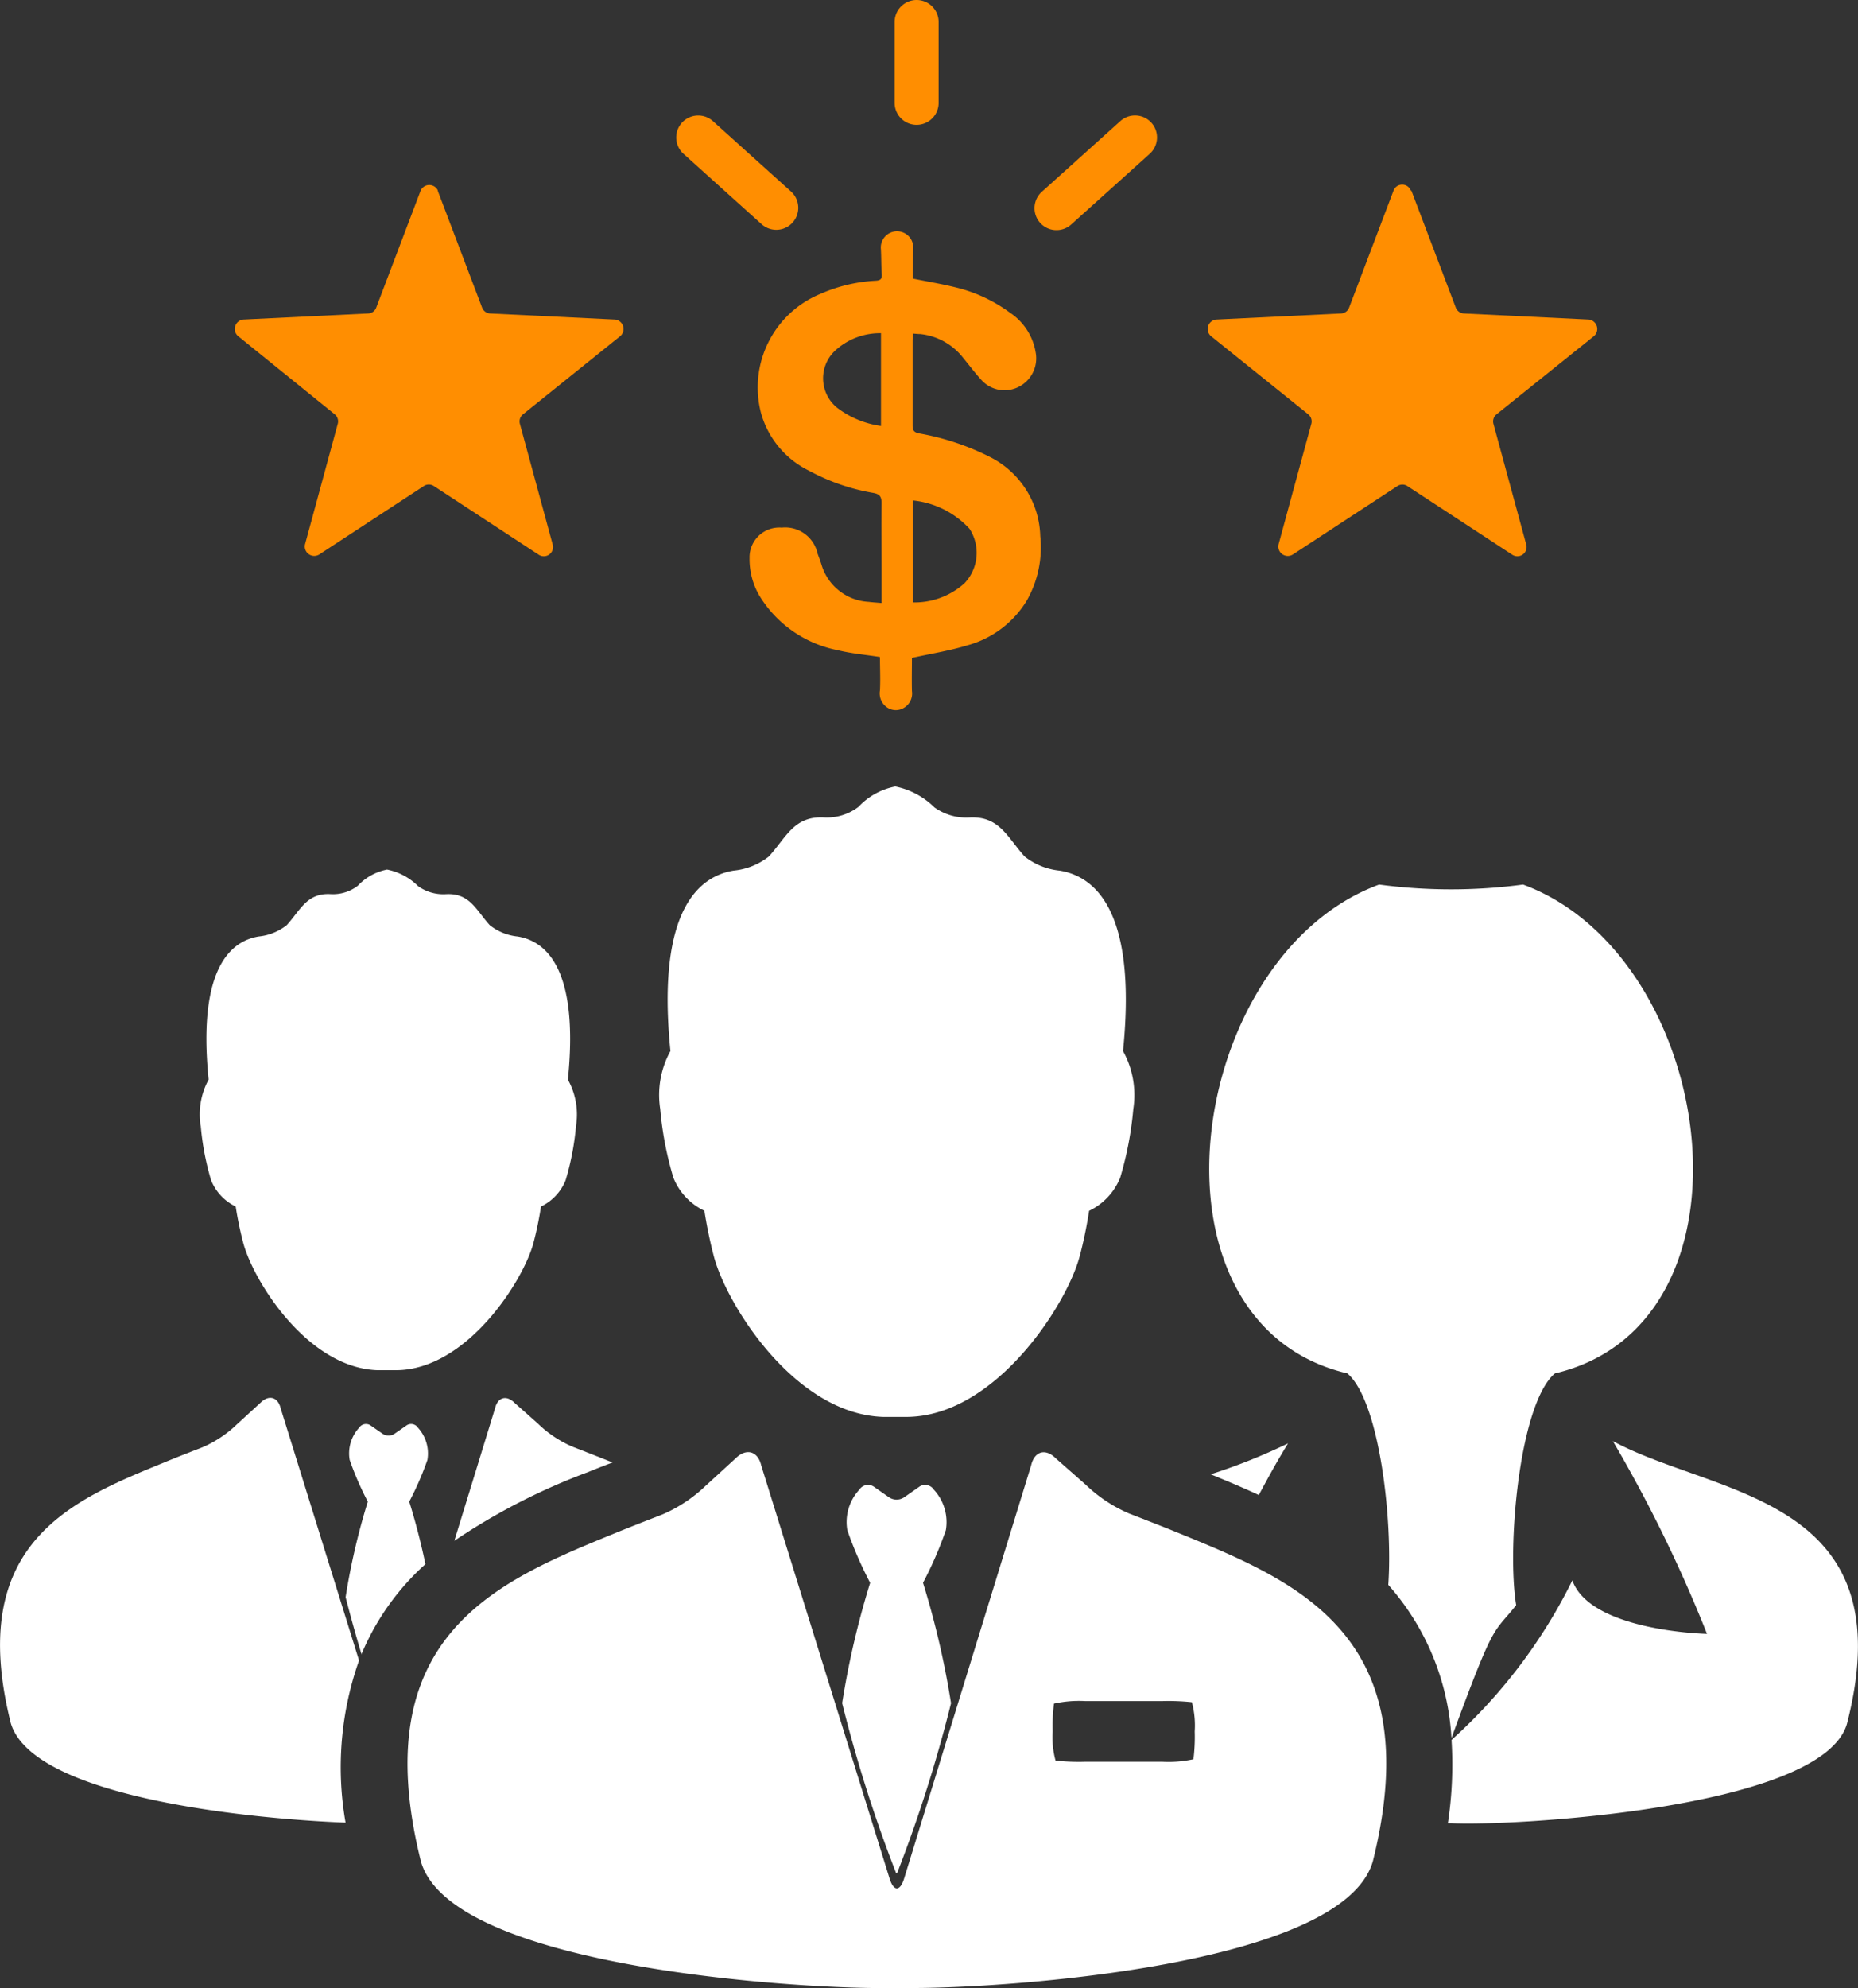 <svg xmlns="http://www.w3.org/2000/svg" xmlns:xlink="http://www.w3.org/1999/xlink" width="39.267" height="42" viewBox="0 0 39.267 42">
  <rect x="0" y="0" width="39.267" height="42" fill="#333333" stroke="none"/>
  <defs>
    <clipPath id="clip-path">
      <rect id="Rectangle_138796" data-name="Rectangle 138796" width="6.149" height="10.119" fill="#ff8e01"/>
    </clipPath>
  </defs>
  <g id="Group_10545" data-name="Group 10545" transform="translate(-1615 -2098.579)">
    <path id="Path_71193" data-name="Path 71193" d="M152.312,145.042a5.7,5.7,0,0,0,.219,1.153,1.052,1.052,0,0,0,.52.556,7.677,7.677,0,0,0,.163.781c.221.806,1.357,2.627,2.835,2.677l.208,0,.192,0c1.484-.014,2.672-1.874,2.892-2.677a7.337,7.337,0,0,0,.162-.781,1.048,1.048,0,0,0,.521-.556,5.728,5.728,0,0,0,.22-1.152,1.514,1.514,0,0,0-.172-.972c.248-2.454-.537-2.938-1.06-3.025a1.124,1.124,0,0,1-.592-.24c-.292-.323-.422-.683-.928-.654a.919.919,0,0,1-.584-.168,1.288,1.288,0,0,0-.658-.352,1.149,1.149,0,0,0-.618.342.864.864,0,0,1-.574.177c-.5-.029-.635.331-.927.654a1.133,1.133,0,0,1-.592.24c-.523.086-1.307.572-1.06,3.025a1.536,1.536,0,0,0-.17.971Z" transform="translate(1466.93 1977.318)" fill="#fff"/>
    <path id="Path_71194" data-name="Path 71194" d="M192.011,294.858a5.315,5.315,0,0,1,1.355-1.911c-.119-.569-.255-1.043-.342-1.32a6.465,6.465,0,0,0,.384-.882.806.806,0,0,0-.2-.68.172.172,0,0,0-.235-.053l-.256.178a.227.227,0,0,1-.26,0l-.257-.178a.173.173,0,0,0-.235.053.8.8,0,0,0-.2.68,6.45,6.45,0,0,0,.383.882,14.3,14.3,0,0,0-.469,2.018c.105.409.219.818.338,1.212Z" transform="translate(1430.625 1838.677)" fill="#fff"/>
    <path id="Path_71195" data-name="Path 71195" d="M433.311,153.055c4.495-1.058,3.429-8.819-.672-10.328a11.469,11.469,0,0,1-3.042,0c-4.1,1.509-5.168,9.284-.66,10.33a.016.016,0,0,0,0,.007c.667.593.951,3.075.854,4.458a5.324,5.324,0,0,1,1.335,3.236c.922-2.509.866-2.177,1.368-2.807-.2-1.217.062-4.23.809-4.889a.006.006,0,0,0,.006,0,.006.006,0,0,0,0-.006Z" transform="translate(1214.549 1974.54)" fill="#fff"/>
    <path id="Path_71196" data-name="Path 71196" d="M494.265,294.569a29.645,29.645,0,0,1,1.992,4.077s-2.46-.052-2.846-1.13a11.177,11.177,0,0,1-2.552,3.369.034.034,0,0,1,0,.011l0,.011,0,0a8.3,8.3,0,0,1-.078,1.737.659.659,0,0,0,.068,0c1.043.072,7.839-.263,8.366-2.1,1.239-4.83-2.794-4.8-4.951-5.973Z" transform="translate(1154.819 1834.452)" fill="#fff"/>
    <path id="Path_71197" data-name="Path 71197" d="M426.41,295.884c.319.131.663.274,1.017.438.2-.376.405-.748.618-1.091a12.389,12.389,0,0,1-1.635.653Z" transform="translate(1214.177 1833.842)" fill="#fff"/>
    <path id="Path_71198" data-name="Path 71198" d="M98.224,289.767c.442,1.578,5.031,2.035,7.079,2.115a6.76,6.76,0,0,1,.285-3.425l-1.655-5.323c-.055-.24-.246-.3-.424-.126l-.507.464a2.437,2.437,0,0,1-.729.483s-.521.2-.812.322c-1.96.8-4.179,1.708-3.236,5.491Z" transform="translate(1517 1845.203)" fill="#fff"/>
    <path id="Path_71199" data-name="Path 71199" d="M223,283.492l-.5-.444c-.173-.174-.36-.121-.415.119l-.859,2.794a13.4,13.4,0,0,1,2.832-1.454c.145-.06.334-.135.512-.2-.3-.121-.838-.33-.838-.33a2.424,2.424,0,0,1-.729-.481Z" transform="translate(1403.376 1845.17)" fill="#fff"/>
    <path id="Path_71200" data-name="Path 71200" d="M327.662,314.67h.018a29.6,29.6,0,0,0,1.138-3.586,18.17,18.17,0,0,0-.592-2.545,7.964,7.964,0,0,0,.483-1.112,1.011,1.011,0,0,0-.255-.856.219.219,0,0,0-.3-.066l-.323.226a.286.286,0,0,1-.327,0l-.323-.226a.219.219,0,0,0-.3.066,1.007,1.007,0,0,0-.255.856,8.129,8.129,0,0,0,.483,1.113,18.042,18.042,0,0,0-.592,2.542,29.627,29.627,0,0,0,1.139,3.587Z" transform="translate(1306.281 1823.479)" fill="#fff"/>
    <path id="Path_71201" data-name="Path 71201" d="M218.49,308.925h.726c1.89,0,9.073-.455,9.7-2.682,1.188-4.766-1.609-5.908-4.077-6.918-.37-.152-1.072-.423-1.072-.423a3.075,3.075,0,0,1-.919-.608l-.633-.558c-.219-.22-.454-.152-.523.151l-2.678,8.708c-.087.3-.23.3-.318,0l-2.707-8.709c-.07-.3-.31-.373-.534-.158l-.64.586a3.073,3.073,0,0,1-.918.608s-.658.254-1.025.405c-2.467,1.01-5.264,2.153-4.077,6.918.623,2.226,7.806,2.681,9.7,2.681Zm3.686-6.008a2.431,2.431,0,0,1,.657-.054h1.633a4.769,4.769,0,0,1,.624.024,1.9,1.9,0,0,1,.06.617,3.787,3.787,0,0,1-.027.588,2.471,2.471,0,0,1-.657.053h-1.633a4.65,4.65,0,0,1-.624-.024,1.883,1.883,0,0,1-.061-.617,3.677,3.677,0,0,1,.028-.587Z" transform="translate(1415.099 1831.654)" fill="#fff"/>
    <path id="Path_71202" data-name="Path 71202" d="M285.808,127.047a9.221,9.221,0,0,0,.205-.984,1.327,1.327,0,0,0,.657-.7,7.284,7.284,0,0,0,.277-1.45,1.924,1.924,0,0,0-.217-1.226c.312-3.091-.676-3.7-1.334-3.811a1.42,1.42,0,0,1-.746-.3c-.368-.407-.532-.859-1.169-.823a1.161,1.161,0,0,1-.736-.213,1.637,1.637,0,0,0-.828-.442,1.443,1.443,0,0,0-.778.43,1.1,1.1,0,0,1-.723.224c-.637-.037-.8.416-1.169.823a1.421,1.421,0,0,1-.747.3c-.657.109-1.646.72-1.335,3.812a1.923,1.923,0,0,0-.216,1.224,7.226,7.226,0,0,0,.278,1.451,1.317,1.317,0,0,0,.656.7,9.726,9.726,0,0,0,.205.984c.278,1.015,1.709,3.31,3.572,3.371.049,0,.154,0,.263,0l.242,0c1.871-.018,3.367-2.361,3.643-3.373Z" transform="translate(1352.004 1998.097)" fill="#fff"/>
    <g id="Group_10543" data-name="Group 10543" transform="translate(1619.95 2098.579)">
      <path id="Path_71203" data-name="Path 71203" d="M100.817,22.164l1.65,1.486a.464.464,0,1,0,.622-.69l-1.65-1.486a.464.464,0,1,0-.622.69Zm9.232-.691-1.66,1.494a.464.464,0,1,0,.622.69l1.66-1.494a.464.464,0,1,0-.622-.69Zm-3.84-.386a.465.465,0,1,1-.93,0V19.379a.465.465,0,1,1,.93,0ZM95.622,22.941l.938,2.47a.192.192,0,0,0,.173.126l2.638.128a.2.2,0,0,1,.113.347l-2.059,1.655a.192.192,0,0,0-.066.2l.693,2.549a.195.195,0,0,1-.3.214l-2.21-1.447a.192.192,0,0,0-.214,0l-2.21,1.446a.2.2,0,0,1-.3-.214l.693-2.549a.192.192,0,0,0-.066-.2L91.4,26.012a.2.2,0,0,1,.113-.347l2.638-.128a.191.191,0,0,0,.173-.126l.938-2.47a.2.2,0,0,1,.365,0Zm20.578,0,.938,2.47a.192.192,0,0,0,.173.126l2.638.128a.2.2,0,0,1,.113.347L118,27.667a.192.192,0,0,0-.066.2l.693,2.549a.195.195,0,0,1-.3.214l-2.21-1.446a.192.192,0,0,0-.214,0l-2.21,1.446a.2.2,0,0,1-.3-.214l.693-2.549a.192.192,0,0,0-.066-.2l-2.059-1.655a.2.2,0,0,1,.113-.347l2.638-.128a.191.191,0,0,0,.173-.126l.938-2.47a.195.195,0,0,1,.365,0Z" transform="translate(-91.322 -18.914)" fill="#ff8e01" fill-rule="evenodd"/>
      <g id="Group_10542" data-name="Group 10542" transform="translate(10.891 4.886)">
        <g id="Group_10542-2" data-name="Group 10542" clip-path="url(#clip-path)">
          <path id="Path_41565" data-name="Path 41565" d="M2.79,7.853c0-.228,0-.431,0-.634,0-.493-.007-.986,0-1.478,0-.147-.048-.191-.18-.215a4.387,4.387,0,0,1-1.352-.468A1.937,1.937,0,0,1,.245,3.849,2.137,2.137,0,0,1,1.5,1.321a3.307,3.307,0,0,1,1.167-.277c.1-.006.134-.037.128-.137C2.781.732,2.786.555,2.776.38A.343.343,0,1,1,3.459.367c-.007.2-.008.4-.01.6A.162.162,0,0,0,3.455,1c.3.061.6.11.894.183a3.191,3.191,0,0,1,1.16.54,1.249,1.249,0,0,1,.537.831.676.676,0,0,1-.389.747.66.66,0,0,1-.776-.182c-.127-.14-.241-.293-.362-.44a1.328,1.328,0,0,0-.91-.509c-.048,0-.1-.006-.156-.01,0,.055-.007.1-.007.143,0,.6,0,1.2,0,1.8,0,.11.037.145.138.166a5.4,5.4,0,0,1,1.5.5,1.931,1.931,0,0,1,1.06,1.669A2.279,2.279,0,0,1,5.86,7.8,2.122,2.122,0,0,1,4.6,8.748c-.373.114-.763.175-1.168.265,0,.211-.006.457,0,.7a.35.35,0,0,1-.16.348.327.327,0,0,1-.371-.007A.357.357,0,0,1,2.756,9.7c.012-.238,0-.476,0-.706-.3-.047-.6-.072-.886-.143A2.5,2.5,0,0,1,.215,7.709,1.52,1.52,0,0,1,0,6.907a.629.629,0,0,1,.679-.647.7.7,0,0,1,.758.547c.028.076.057.152.082.23a1.1,1.1,0,0,0,1,.791c.084.011.169.015.273.025m.663-.013a1.58,1.58,0,0,0,1.088-.405.933.933,0,0,0,.107-1.149,1.885,1.885,0,0,0-1.195-.6ZM2.778,4.113V2.152a1.4,1.4,0,0,0-.943.345.8.8,0,0,0,.013,1.228,1.97,1.97,0,0,0,.93.387" transform="translate(0 0.001)" fill="#ff8e01"/>
        </g>
      </g>
    </g>
  </g>
</svg>
